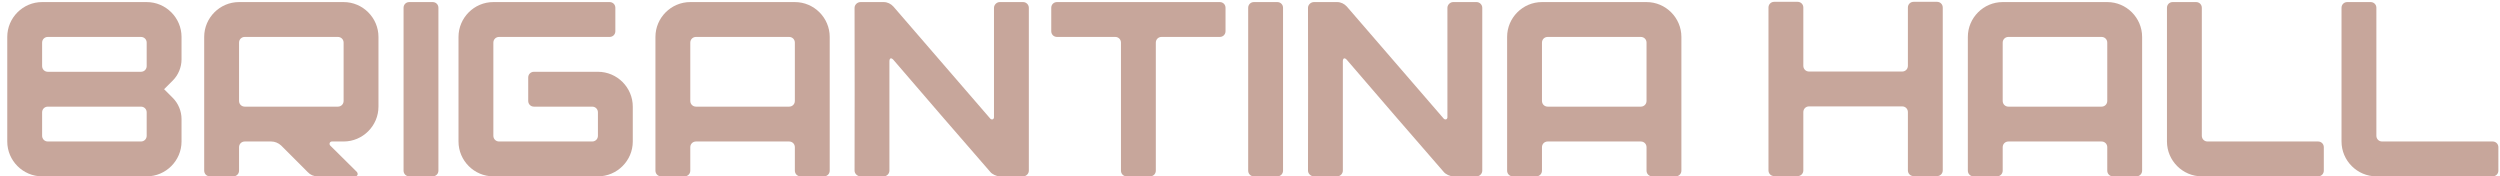 <svg width="241" height="17" viewBox="0 0 241 17" fill="none" xmlns="http://www.w3.org/2000/svg">
<path d="M225.723 13.64V0.752C225.723 0.44 225.963 0.2 226.275 0.2H228.531C228.843 0.2 229.083 0.44 229.083 0.752V13.088C229.083 13.4 229.323 13.64 229.635 13.64H240.291C240.603 13.64 240.843 13.88 240.843 14.192V16.448C240.843 16.76 240.603 17 240.291 17H229.083C227.235 17 225.723 15.488 225.723 13.64Z" fill="#C7A69B"/>
<path d="M208.895 13.64V0.752C208.895 0.44 209.135 0.2 209.447 0.2H211.703C212.015 0.2 212.255 0.44 212.255 0.752V13.088C212.255 13.4 212.495 13.64 212.807 13.64H223.463C223.775 13.64 224.015 13.88 224.015 14.192V16.448C224.015 16.76 223.775 17 223.463 17H212.255C210.407 17 208.895 15.488 208.895 13.64Z" fill="#C7A69B"/>
<path d="M202.588 3.56H193.612C193.3 3.56 193.06 3.8 193.06 4.112V9.728C193.06 10.04 193.3 10.28 193.612 10.28H202.588C202.9 10.28 203.14 10.04 203.14 9.728V4.112C203.14 3.8 202.9 3.56 202.588 3.56ZM189.7 16.448V3.56C189.7 1.712 191.212 0.2 193.06 0.2H203.14C204.988 0.2 206.5 1.712 206.5 3.56V16.448C206.5 16.76 206.26 17 205.948 17H203.692C203.38 17 203.14 16.76 203.14 16.448V14.192C203.14 13.88 202.9 13.64 202.588 13.64H193.612C193.3 13.64 193.06 13.88 193.06 14.192V16.448C193.06 16.76 192.82 17 192.508 17H190.252C189.94 17 189.7 16.76 189.7 16.448Z" fill="#C7A69B"/>
<path d="M170.481 16.424V0.728C170.481 0.416 170.721 0.176 171.033 0.176H173.289C173.601 0.176 173.841 0.416 173.841 0.728V6.344C173.841 6.656 174.081 6.896 174.393 6.896H183.369C183.681 6.896 183.921 6.656 183.921 6.344V0.728C183.921 0.416 184.161 0.176 184.473 0.176H186.729C187.041 0.176 187.281 0.416 187.281 0.728V16.424C187.281 16.736 187.041 16.976 186.729 16.976H184.473C184.161 16.976 183.921 16.736 183.921 16.424V10.808C183.921 10.496 183.681 10.256 183.369 10.256H174.393C174.081 10.256 173.841 10.496 173.841 10.808V16.424C173.841 16.736 173.601 16.976 173.289 16.976H171.033C170.721 16.976 170.481 16.736 170.481 16.424Z" fill="#C7A69B"/>
<path d="M158.174 3.56H149.198C148.886 3.56 148.646 3.8 148.646 4.112V9.728C148.646 10.04 148.886 10.28 149.198 10.28H158.174C158.486 10.28 158.726 10.04 158.726 9.728V4.112C158.726 3.8 158.486 3.56 158.174 3.56ZM145.286 16.448V3.56C145.286 1.712 146.798 0.2 148.646 0.2H158.726C160.574 0.2 162.086 1.712 162.086 3.56V16.448C162.086 16.76 161.846 17 161.534 17H159.278C158.966 17 158.726 16.76 158.726 16.448V14.192C158.726 13.88 158.486 13.64 158.174 13.64H149.198C148.886 13.64 148.646 13.88 148.646 14.192V16.448C148.646 16.76 148.406 17 148.094 17H145.838C145.526 17 145.286 16.76 145.286 16.448Z" fill="#C7A69B"/>
<path d="M126.091 16.448C126.091 11.216 126.115 5.984 126.091 0.752C126.091 0.464 126.355 0.2 126.667 0.2H128.899C129.259 0.2 129.595 0.368 129.835 0.632L139.171 11.432C139.243 11.504 139.315 11.528 139.411 11.504C139.483 11.48 139.531 11.384 139.531 11.312V0.752C139.531 0.464 139.795 0.2 140.083 0.2H142.339C142.651 0.2 142.891 0.464 142.891 0.752V16.448C142.891 16.736 142.651 17 142.339 17H140.083C139.795 17 139.363 16.808 139.171 16.568C136.051 12.992 132.931 9.368 129.835 5.768C129.619 5.528 129.451 5.6 129.451 5.912V16.448C129.451 16.736 129.211 17 128.899 17H126.667C126.355 17 126.091 16.736 126.091 16.448Z" fill="#C7A69B"/>
<path d="M123.685 16.448C123.685 16.76 123.445 17 123.133 17H120.877C120.565 17 120.325 16.76 120.325 16.448V0.752C120.325 0.44 120.565 0.2 120.877 0.2H123.133C123.445 0.2 123.685 0.44 123.685 0.752V16.448Z" fill="#C7A69B"/>
<path d="M101.341 0.752C101.341 0.44 101.581 0.2 101.893 0.2H117.589C117.901 0.2 118.141 0.44 118.141 0.752V3.008C118.141 3.32 117.901 3.56 117.589 3.56H111.973C111.661 3.56 111.421 3.8 111.421 4.112V16.448C111.421 16.76 111.181 17 110.869 17H108.613C108.301 17 108.061 16.76 108.061 16.448V4.112C108.061 3.8 107.821 3.56 107.509 3.56H101.893C101.581 3.56 101.341 3.32 101.341 3.008V0.752Z" fill="#C7A69B"/>
<path d="M82.38 16.448C82.38 11.216 82.404 5.984 82.38 0.752C82.38 0.464 82.644 0.2 82.956 0.2H85.188C85.548 0.2 85.884 0.368 86.124 0.632L95.46 11.432C95.532 11.504 95.604 11.528 95.7 11.504C95.772 11.48 95.82 11.384 95.82 11.312V0.752C95.82 0.464 96.084 0.2 96.372 0.2H98.628C98.94 0.2 99.18 0.464 99.18 0.752V16.448C99.18 16.736 98.94 17 98.628 17H96.372C96.084 17 95.652 16.808 95.46 16.568C92.34 12.992 89.22 9.368 86.124 5.768C85.908 5.528 85.74 5.6 85.74 5.912V16.448C85.74 16.736 85.5 17 85.188 17H82.956C82.644 17 82.38 16.736 82.38 16.448Z" fill="#C7A69B"/>
<path d="M76.072 3.56H67.096C66.784 3.56 66.544 3.8 66.544 4.112V9.728C66.544 10.04 66.784 10.28 67.096 10.28H76.072C76.384 10.28 76.624 10.04 76.624 9.728V4.112C76.624 3.8 76.384 3.56 76.072 3.56ZM63.184 16.448V3.56C63.184 1.712 64.696 0.2 66.544 0.2H76.624C78.472 0.2 79.984 1.712 79.984 3.56V16.448C79.984 16.76 79.744 17 79.432 17H77.176C76.864 17 76.624 16.76 76.624 16.448V14.192C76.624 13.88 76.384 13.64 76.072 13.64H67.096C66.784 13.64 66.544 13.88 66.544 14.192V16.448C66.544 16.76 66.304 17 65.992 17H63.736C63.424 17 63.184 16.76 63.184 16.448Z" fill="#C7A69B"/>
<path d="M44.2 3.56C44.2 1.712 45.712 0.2 47.56 0.2H58.768C59.08 0.2 59.32 0.44 59.32 0.752V3.008C59.32 3.32 59.08 3.56 58.768 3.56H48.112C47.8 3.56 47.56 3.8 47.56 4.112V13.088C47.56 13.4 47.8 13.64 48.112 13.64H57.088C57.4 13.64 57.64 13.4 57.64 13.088V10.832C57.64 10.52 57.4 10.28 57.088 10.28H51.472C51.16 10.28 50.92 10.04 50.92 9.728V7.472C50.92 7.16 51.16 6.92 51.472 6.92H57.64C59.488 6.92 61 8.432 61 10.28V13.64C61 15.488 59.488 17 57.64 17H47.56C45.712 17 44.2 15.488 44.2 13.64V3.56Z" fill="#C7A69B"/>
<path d="M42.263 16.448C42.263 16.76 42.023 17 41.711 17H39.455C39.143 17 38.903 16.76 38.903 16.448V0.752C38.903 0.44 39.143 0.2 39.455 0.2H41.711C42.023 0.2 42.263 0.44 42.263 0.752V16.448Z" fill="#C7A69B"/>
<path d="M32.572 3.56H23.596C23.284 3.56 23.044 3.8 23.044 4.112V9.728C23.044 10.04 23.284 10.28 23.596 10.28H32.572C32.884 10.28 33.124 10.04 33.124 9.728V4.112C33.124 3.8 32.884 3.56 32.572 3.56ZM36.484 3.56V10.28C36.484 12.128 34.972 13.64 33.124 13.64H31.996C31.9 13.64 31.828 13.688 31.78 13.784C31.756 13.88 31.78 13.976 31.828 14.024L34.42 16.592C34.468 16.664 34.492 16.76 34.468 16.856C34.42 16.952 34.348 17 34.252 17H30.604C30.244 17 29.908 16.856 29.668 16.592L27.1 14.024C26.836 13.784 26.5 13.64 26.14 13.64H23.596C23.284 13.64 23.044 13.88 23.044 14.192V16.448C23.044 16.76 22.804 17 22.492 17H20.236C19.924 17 19.684 16.76 19.684 16.448V3.56C19.684 1.712 21.196 0.2 23.044 0.2H33.124C34.972 0.2 36.484 1.712 36.484 3.56Z" fill="#C7A69B"/>
<path d="M4.612 13.64H13.588C13.9 13.64 14.14 13.4 14.14 13.088V10.832C14.14 10.52 13.9 10.28 13.588 10.28H4.612C4.3 10.28 4.06 10.52 4.06 10.832V13.088C4.06 13.4 4.3 13.64 4.612 13.64ZM4.612 6.92H13.588C13.9 6.92 14.14 6.68 14.14 6.368V4.112C14.14 3.8 13.9 3.56 13.588 3.56H4.612C4.3 3.56 4.06 3.8 4.06 4.112V6.368C4.06 6.68 4.3 6.92 4.612 6.92ZM0.7 13.64V3.56C0.7 1.712 2.212 0.2 4.06 0.2H14.14C15.988 0.2 17.5 1.712 17.5 3.56V5.72C17.5 6.488 17.188 7.232 16.66 7.76L15.82 8.6L16.66 9.44C17.188 9.968 17.5 10.712 17.5 11.48V13.64C17.5 15.488 15.988 17 14.14 17H4.06C2.212 17 0.7 15.488 0.7 13.64Z" fill="#C7A69B"/>
</svg>
